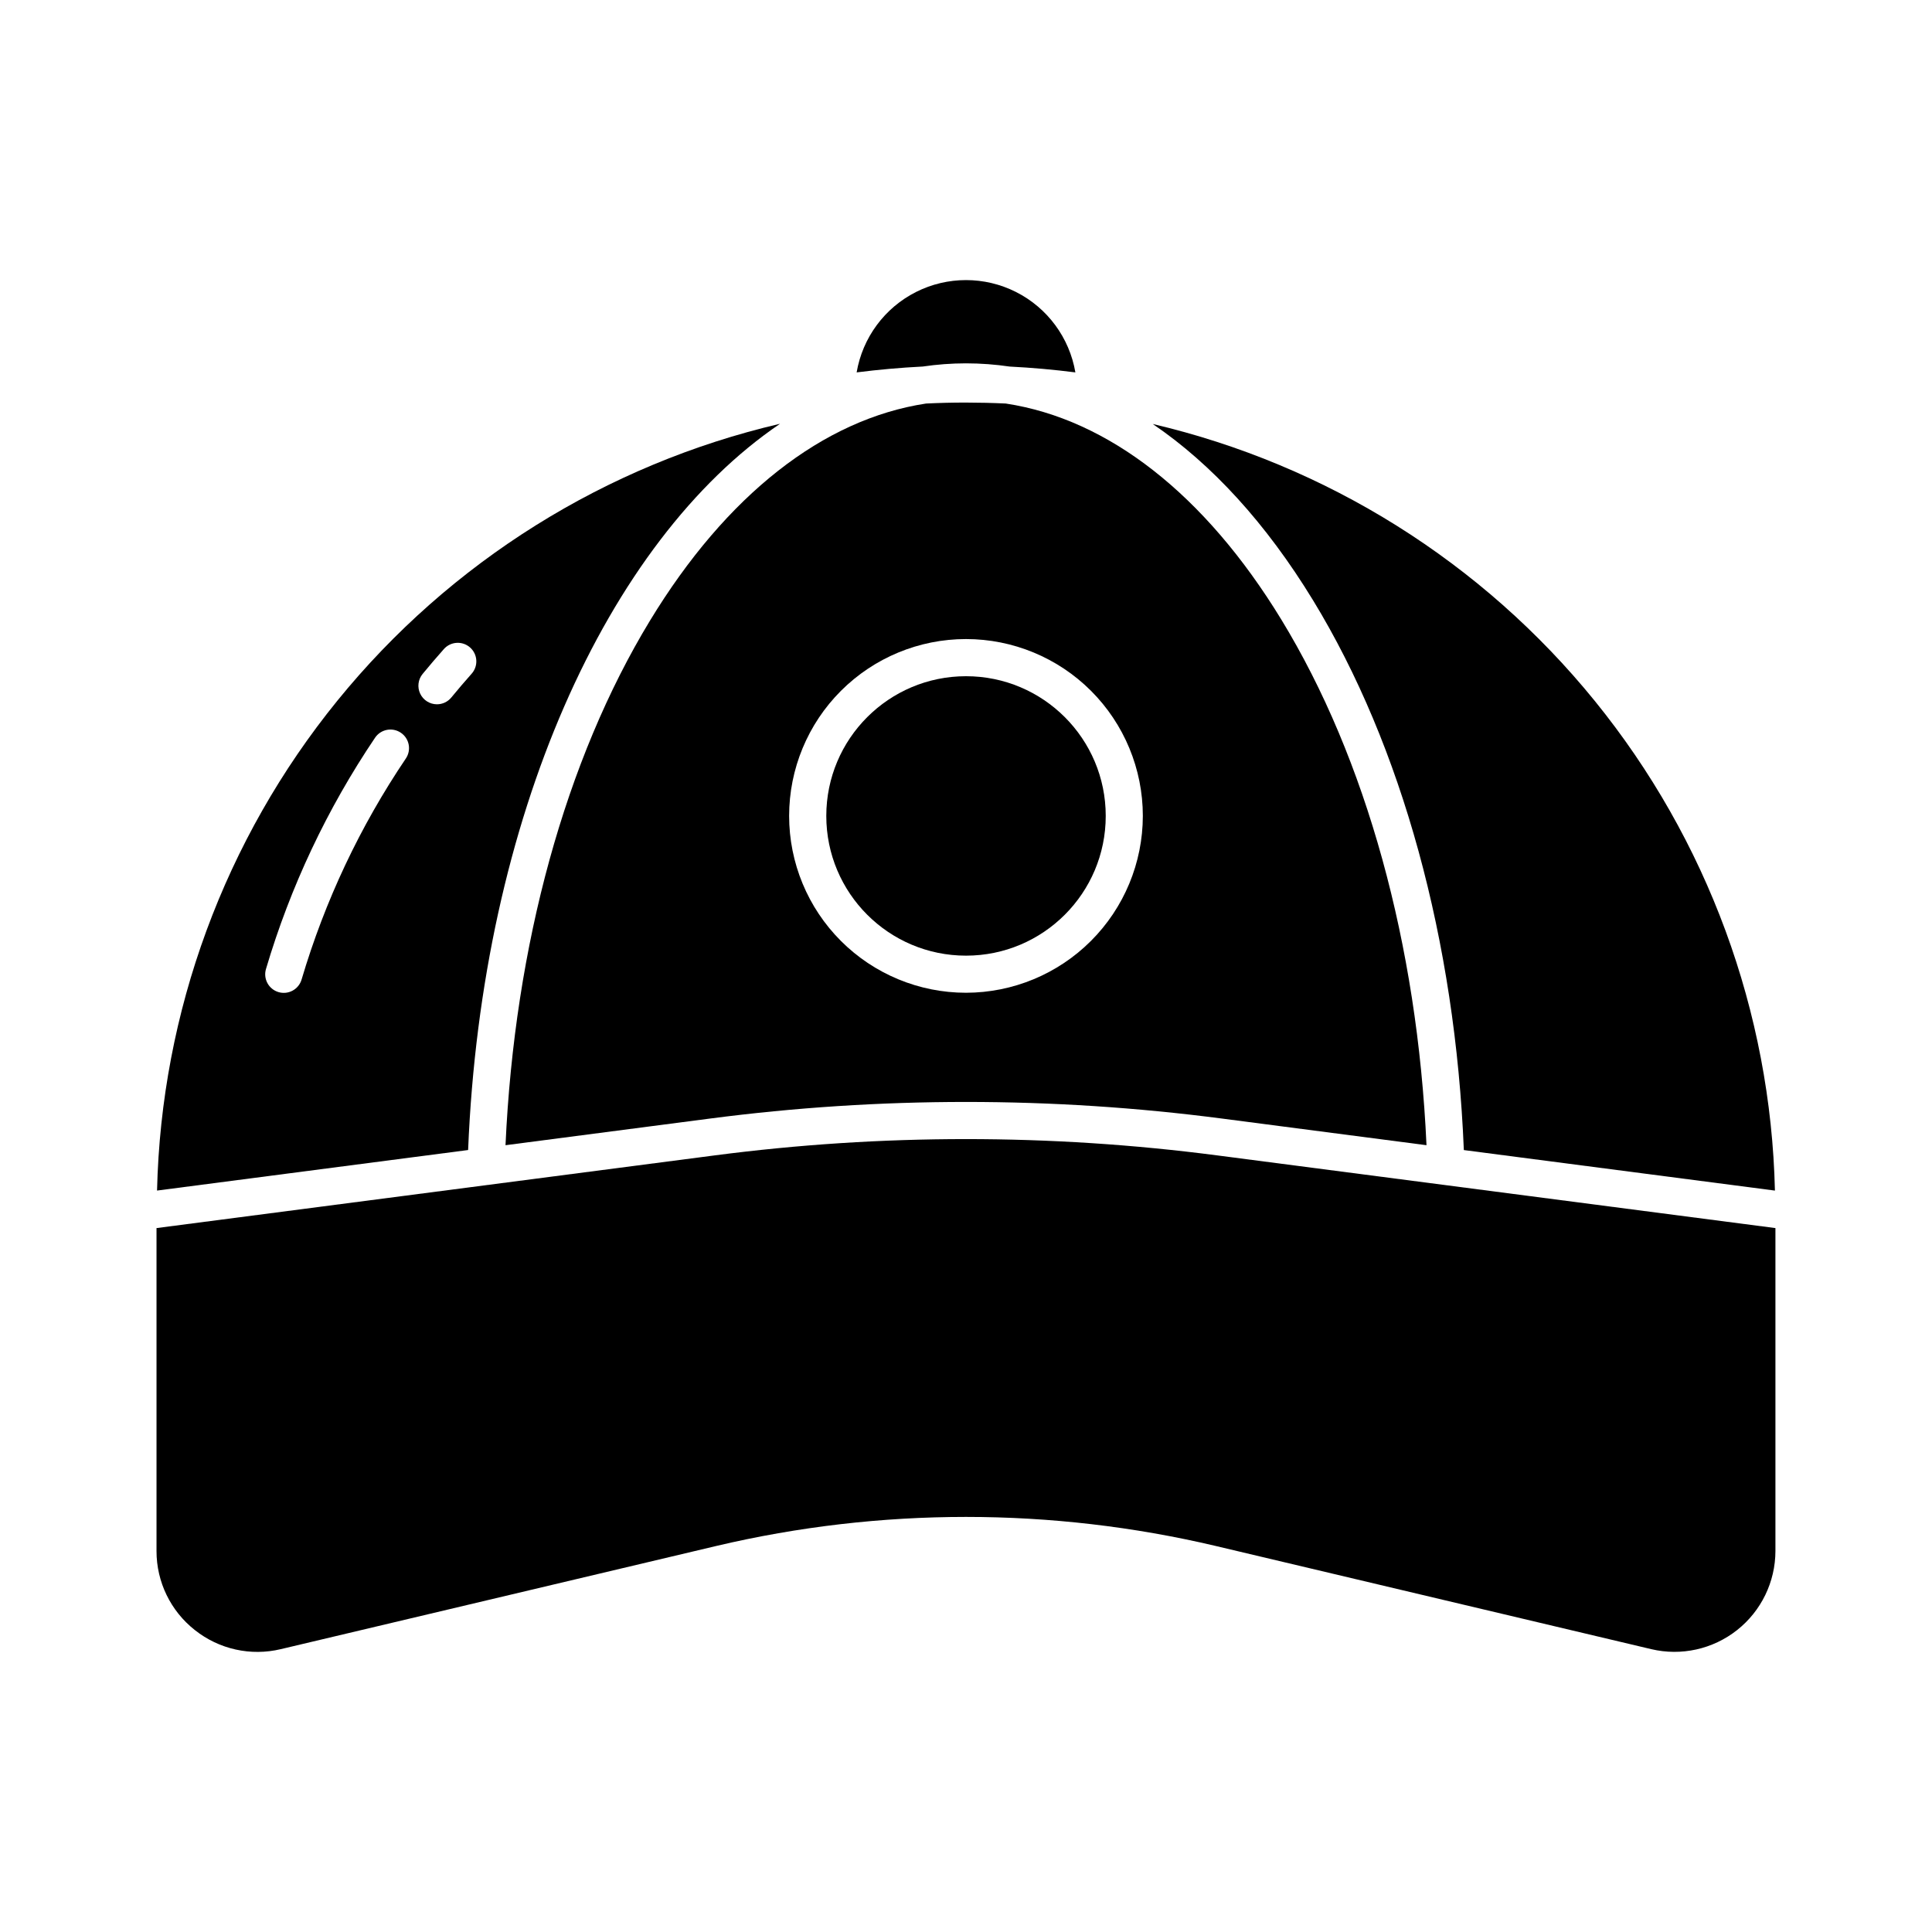 <?xml version="1.0" encoding="UTF-8"?>
<!-- The Best Svg Icon site in the world: iconSvg.co, Visit us! https://iconsvg.co -->
<svg fill="#000000" width="800px" height="800px" version="1.1" viewBox="144 144 512 512" xmlns="http://www.w3.org/2000/svg">
 <g>
  <path d="m400 240.29c3.879 0.004 7.75 0.289 11.59 0.855 5.844 0.293 11.645 0.809 17.395 1.543-1.57-9.195-7.41-17.105-15.738-21.309-8.332-4.203-18.164-4.203-26.492 0-8.332 4.203-14.172 12.113-15.738 21.309 5.777-0.734 11.605-1.254 17.48-1.551v0.004c3.809-0.562 7.652-0.848 11.504-0.852z"/>
  <path d="m410.57 250.94c-3.512-0.168-7.035-0.25-10.578-0.254-3.539-0.004-7.066 0.082-10.578 0.254-27.246 4.141-52.91 24.207-73.172 57.551-22.379 36.832-35.883 85.984-38.277 139l54.258-7.07c44.996-5.859 90.559-5.859 135.55 0l54.262 7.07c-2.406-53.168-15.992-102.46-38.473-139.3-20.238-33.168-45.832-53.117-72.992-57.246zm-10.574 156.15c-12.43 0-24.352-4.941-33.141-13.73-8.789-8.789-13.727-20.707-13.727-33.137 0-12.43 4.938-24.352 13.727-33.141 8.789-8.789 20.711-13.727 33.141-13.727s24.352 4.938 33.141 13.727c8.789 8.789 13.727 20.711 13.727 33.141-0.016 12.426-4.957 24.336-13.746 33.125-8.785 8.785-20.695 13.727-33.121 13.742z"/>
  <path d="m491.96 303.06c23.574 38.641 37.711 90.258 39.973 145.72l82.441 10.738c-1.098-47.344-17.887-92.98-47.727-129.75-29.844-36.77-71.051-62.59-117.16-73.406 15.66 10.633 30.07 26.371 42.469 46.695z"/>
  <path d="m437.03 360.23c0 20.449-16.578 37.027-37.027 37.027s-37.027-16.578-37.027-37.027c0-20.449 16.578-37.027 37.027-37.027s37.027 16.578 37.027 37.027"/>
  <path d="m350.73 256.3c-46.156 10.777-87.422 36.586-117.31 73.371-29.891 36.785-46.703 82.461-47.801 129.84l82.438-10.742c3.582-88.039 36.816-161.37 82.672-192.47zm-99.176 88.707v0.004c-12.145 17.992-21.461 37.742-27.625 58.555-0.363 1.258-1.215 2.32-2.363 2.949-1.152 0.633-2.504 0.777-3.762 0.402-1.254-0.371-2.312-1.23-2.934-2.383-0.621-1.156-0.758-2.508-0.375-3.762 6.449-21.777 16.195-42.438 28.898-61.266 1.52-2.254 4.578-2.848 6.832-1.328 2.254 1.52 2.848 4.578 1.328 6.832zm8.242-14.367v0.004c-1.902 0-3.633-1.102-4.445-2.82s-0.559-3.754 0.648-5.223c1.816-2.207 3.695-4.41 5.59-6.543 0.859-1 2.086-1.609 3.398-1.695 1.312-0.086 2.609 0.355 3.594 1.23 0.984 0.875 1.578 2.106 1.645 3.422 0.07 1.316-0.391 2.602-1.281 3.574-1.812 2.039-3.609 4.144-5.344 6.258-0.934 1.141-2.332 1.797-3.805 1.797z"/>
  <path d="m195.66 576c6.41 5.086 14.801 6.945 22.758 5.039l115.46-27.355c43.484-10.246 88.754-10.246 132.24 0l115.47 27.355c7.949 1.883 16.328 0.023 22.742-5.039 6.41-5.062 10.16-12.781 10.176-20.953v-85.594l-148-19.27c-44.164-5.75-88.891-5.75-133.05 0l-147.98 19.27v85.594c-0.008 8.176 3.746 15.902 10.18 20.953z"/>
 </g>
</svg>